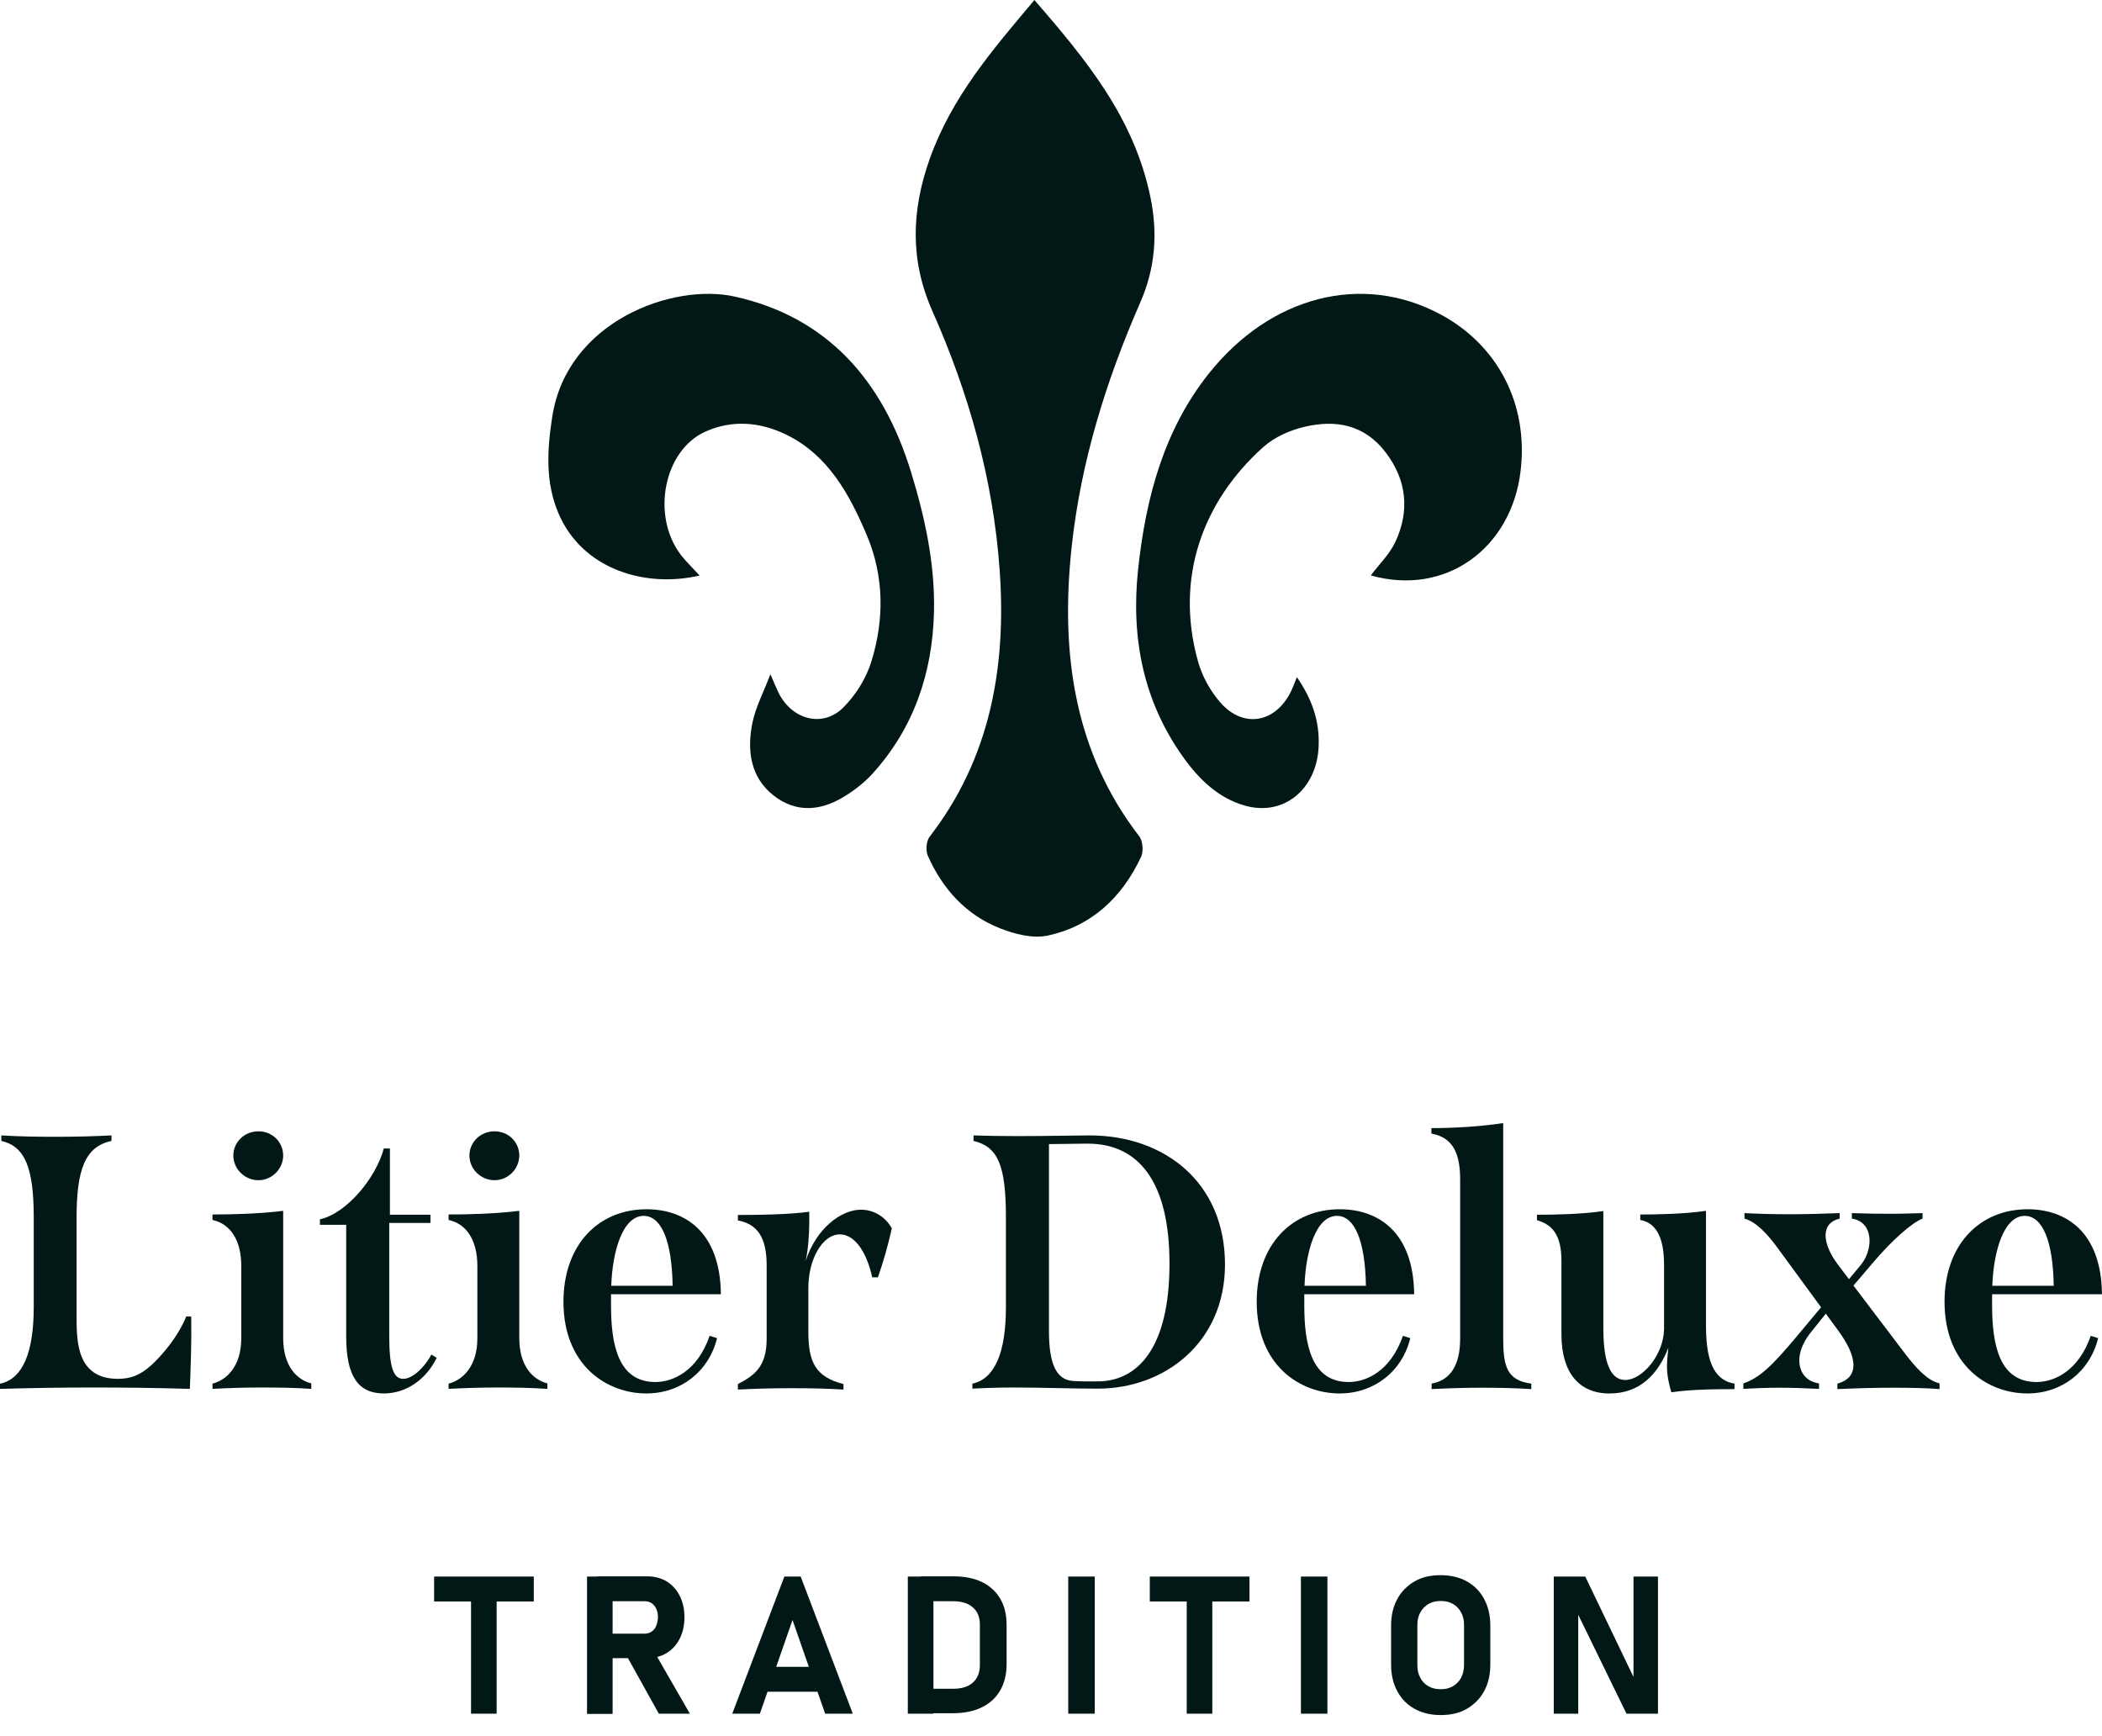 <svg width="92" height="76" viewBox="0 0 92 76" fill="none" xmlns="http://www.w3.org/2000/svg">
<path d="M0.02 60.567C0.992 60.347 1.477 59.217 1.477 57.206V53.304C1.477 51.133 1.101 50.182 0.059 49.942V49.702C0.863 49.752 1.676 49.762 2.479 49.762C3.282 49.762 4.095 49.742 4.879 49.702V49.942C3.728 50.192 3.352 51.183 3.352 53.304V57.616C3.352 58.706 3.352 60.357 5.156 60.357C5.692 60.357 6.118 60.217 6.614 59.767C7.07 59.357 7.794 58.516 8.151 57.626H8.369C8.389 58.686 8.349 59.737 8.31 60.797C6.703 60.747 5.355 60.737 3.976 60.737C2.677 60.737 1.448 60.757 0 60.797V60.557L0.02 60.567Z" fill="#021817"/>
<path d="M9.3 60.567C9.925 60.407 10.56 59.806 10.56 58.586V55.414C10.56 54.304 10.094 53.574 9.3 53.404V53.163C10.183 53.163 11.353 53.133 12.394 53.003V58.576C12.394 59.796 12.989 60.397 13.624 60.557V60.797C12.92 60.747 12.196 60.737 11.472 60.737C10.748 60.737 10.014 60.757 9.3 60.797V60.557V60.567ZM10.213 50.582C10.213 49.992 10.698 49.522 11.313 49.522C11.928 49.522 12.394 50.002 12.394 50.582C12.394 51.163 11.908 51.663 11.313 51.663C10.718 51.663 10.213 51.182 10.213 50.582Z" fill="#021817"/>
<path d="M19.108 59.447C18.652 60.377 17.789 60.997 16.798 60.997C15.687 60.997 15.152 60.257 15.152 58.506V53.614H14.002V53.374C15.152 53.124 16.451 51.583 16.798 50.273H17.066V53.174H18.84V53.534H17.036V58.456C17.036 59.817 17.204 60.357 17.651 60.357C18.027 60.357 18.543 59.917 18.88 59.297L19.118 59.437L19.108 59.447Z" fill="#021817"/>
<path d="M19.634 60.567C20.259 60.407 20.893 59.806 20.893 58.586V55.414C20.893 54.304 20.427 53.574 19.634 53.404V53.163C20.516 53.163 21.686 53.133 22.728 53.003V58.576C22.728 59.796 23.323 60.397 23.957 60.557V60.797C23.253 60.747 22.529 60.737 21.805 60.737C21.081 60.737 20.348 60.757 19.634 60.797V60.557V60.567ZM20.546 50.582C20.546 49.992 21.032 49.522 21.647 49.522C22.262 49.522 22.728 50.002 22.728 50.582C22.728 51.163 22.242 51.663 21.647 51.663C21.052 51.663 20.546 51.182 20.546 50.582Z" fill="#021817"/>
<path d="M31.066 58.476L31.384 58.576C31.027 60.037 29.797 60.997 28.29 60.997C26.535 60.997 24.661 59.747 24.661 56.985C24.661 54.494 26.188 52.934 28.3 52.934C29.936 52.934 31.523 53.884 31.552 56.655H26.743V57.136C26.743 58.896 27.07 60.497 28.686 60.497C29.46 60.497 30.521 60.017 31.056 58.486L31.066 58.476ZM26.753 56.285H29.44C29.41 54.334 28.954 53.224 28.171 53.224C27.249 53.224 26.802 54.794 26.753 56.285Z" fill="#021817"/>
<path d="M39.039 53.744C38.87 54.504 38.682 55.174 38.424 55.915H38.176C37.898 54.674 37.343 54.034 36.758 54.034C35.985 54.034 35.38 55.144 35.38 56.365V58.286C35.38 59.616 35.677 60.267 36.917 60.587V60.827C36.133 60.777 35.38 60.767 34.606 60.767C33.833 60.767 33.079 60.787 32.296 60.827V60.587C33.02 60.207 33.555 59.827 33.555 58.606V55.425C33.555 54.504 33.367 53.614 32.296 53.424V53.184C33.337 53.184 34.527 53.163 35.419 53.043V53.554C35.419 54.014 35.37 54.714 35.261 55.204C35.717 53.774 36.818 52.953 37.68 52.953C38.295 52.953 38.781 53.313 39.029 53.764L39.039 53.744Z" fill="#021817"/>
<path d="M42.569 60.567C43.541 60.347 44.027 59.217 44.027 57.206V53.304C44.027 51.003 43.68 50.202 42.609 49.942V49.702C43.194 49.722 43.868 49.732 44.522 49.732C45.841 49.732 47.13 49.702 47.696 49.702C50.948 49.702 53.615 51.743 53.615 55.355C53.615 58.746 50.998 60.787 48.043 60.787C46.912 60.787 45.613 60.737 44.354 60.737C43.739 60.737 43.124 60.757 42.559 60.787V60.547L42.569 60.567ZM51.186 55.305C51.186 51.693 49.808 50.062 47.606 50.062C47.061 50.062 46.337 50.082 45.911 50.082V58.276C45.911 59.747 46.258 60.387 46.932 60.447C47.12 60.467 47.626 60.477 48.142 60.467C49.748 60.417 51.186 59.076 51.186 55.315V55.305Z" fill="#021817"/>
<path d="M61.409 58.476L61.726 58.576C61.37 60.037 60.14 60.997 58.633 60.997C56.877 60.997 55.003 59.747 55.003 56.985C55.003 54.494 56.531 52.934 58.643 52.934C60.279 52.934 61.865 53.884 61.895 56.655H57.086V57.136C57.086 58.896 57.413 60.497 59.029 60.497C59.803 60.497 60.864 60.017 61.399 58.486L61.409 58.476ZM57.096 56.285H59.783C59.753 54.334 59.297 53.224 58.514 53.224C57.592 53.224 57.145 54.794 57.096 56.285Z" fill="#021817"/>
<path d="M62.649 60.567C63.452 60.427 63.908 59.806 63.908 58.586V51.633C63.908 50.522 63.611 49.792 62.649 49.622V49.382C63.561 49.382 64.751 49.322 65.792 49.162V58.586C65.792 59.806 65.951 60.427 67.022 60.567V60.807C66.268 60.757 65.544 60.747 64.84 60.747C64.136 60.747 63.422 60.767 62.659 60.807V60.567H62.649Z" fill="#021817"/>
<path d="M75.916 60.567V60.807C74.518 60.807 73.764 60.858 73.15 60.947C73.041 60.567 72.961 60.207 72.961 59.807C72.961 59.617 72.981 59.327 73.021 58.997C72.565 60.157 71.781 60.998 70.443 60.998C69.104 60.998 68.341 60.077 68.341 58.416V55.205C68.341 54.044 67.934 53.604 67.269 53.414V53.174C68.053 53.174 69.203 53.154 70.175 53.014V58.146C70.175 59.687 70.502 60.407 71.137 60.407C71.871 60.407 72.812 59.317 72.832 58.186V55.365C72.832 54.174 72.485 53.524 71.791 53.404V53.164C72.495 53.164 73.705 53.144 74.667 53.004V57.966C74.667 59.397 74.915 60.387 75.906 60.567H75.916Z" fill="#021817"/>
<path d="M84.89 60.567V60.807C84.295 60.757 83.601 60.747 82.847 60.747C82.094 60.747 81.281 60.767 80.418 60.807V60.567C80.924 60.427 81.122 60.127 81.122 59.756C81.122 59.326 80.854 58.786 80.448 58.236L79.912 57.505L79.238 58.346C78.911 58.756 78.752 59.186 78.752 59.546C78.752 60.066 79.049 60.477 79.615 60.557V60.797C79.02 60.767 78.435 60.747 77.87 60.747C77.304 60.747 76.799 60.767 76.303 60.797V60.557C77.027 60.317 77.592 59.746 78.593 58.556L79.704 57.225L77.77 54.584C77.364 54.034 76.878 53.493 76.352 53.343V53.103C76.947 53.133 77.612 53.153 78.316 53.153C79.02 53.153 79.773 53.133 80.517 53.103V53.343C80.081 53.453 79.902 53.724 79.902 54.074C79.902 54.454 80.111 54.914 80.418 55.324L80.924 55.995L81.4 55.424C81.687 55.094 81.826 54.684 81.826 54.314C81.826 53.824 81.578 53.423 81.052 53.343V53.103C81.638 53.123 82.203 53.133 82.718 53.133C83.234 53.133 83.74 53.113 84.146 53.103V53.343C83.66 53.533 82.778 54.324 81.975 55.274L81.122 56.275L83.412 59.296C83.839 59.846 84.355 60.437 84.87 60.547L84.89 60.567Z" fill="#021817"/>
<path d="M91.514 58.476L91.831 58.576C91.474 60.037 90.244 60.997 88.737 60.997C86.982 60.997 85.108 59.747 85.108 56.985C85.108 54.494 86.635 52.934 88.747 52.934C90.383 52.934 91.97 53.884 91.999 56.655H87.19V57.136C87.19 58.896 87.517 60.497 89.134 60.497C89.907 60.497 90.968 60.017 91.504 58.486L91.514 58.476ZM87.2 56.285H89.887C89.858 54.334 89.401 53.224 88.618 53.224C87.696 53.224 87.25 54.794 87.2 56.285Z" fill="#021817"/>
<path d="M45.284 0.01C47.504 2.581 49.62 5.112 50.347 8.608C50.683 10.214 50.566 11.742 49.903 13.25C48.411 16.663 47.299 20.223 46.899 23.989C46.411 28.587 47.011 32.916 49.869 36.617C50.015 36.808 50.054 37.269 49.947 37.499C49.093 39.33 47.728 40.55 45.874 40.951C45.206 41.098 44.411 40.892 43.748 40.628C42.314 40.06 41.266 38.948 40.607 37.455C40.51 37.239 40.544 36.818 40.68 36.637C43.314 33.234 44.06 29.253 43.753 24.953C43.47 20.973 42.402 17.212 40.817 13.637C39.812 11.375 39.895 9.211 40.69 6.958C41.656 4.241 43.446 2.174 45.275 0L45.284 0.01Z" fill="#021817"/>
<path d="M56.764 29.647C57.424 30.598 57.761 31.563 57.714 32.676C57.633 34.559 56.176 35.744 54.491 35.267C53.328 34.937 52.478 34.12 51.766 33.116C50.048 30.693 49.493 27.941 49.811 24.935C50.148 21.771 50.95 18.808 52.915 16.342C55.616 12.954 59.622 11.931 63.039 13.757C65.517 15.081 66.898 17.633 66.556 20.595C66.162 24.012 63.262 26.115 59.997 25.188C60.358 24.705 60.818 24.266 61.074 23.716C61.71 22.349 61.563 21.016 60.661 19.821C59.717 18.569 58.44 18.364 57.092 18.684C56.461 18.832 55.787 19.128 55.293 19.568C52.64 21.943 51.41 25.298 52.436 28.959C52.616 29.604 52.972 30.244 53.399 30.736C54.453 31.96 55.953 31.62 56.584 30.086C56.632 29.972 56.679 29.852 56.76 29.647H56.764Z" fill="#021817"/>
<path d="M30.615 25.194C28.267 25.743 25.503 24.942 24.448 22.482C23.865 21.128 23.942 19.707 24.171 18.243C24.81 14.076 29.431 12.37 32.172 12.985C36.153 13.876 38.626 16.584 39.876 20.67C40.483 22.653 40.927 24.68 40.879 26.787C40.812 29.5 39.972 31.888 38.206 33.847C37.828 34.267 37.365 34.62 36.888 34.906C35.871 35.511 34.807 35.578 33.837 34.806C32.849 34.019 32.692 32.861 32.926 31.669C33.059 30.982 33.403 30.343 33.718 29.514C33.89 29.905 33.971 30.1 34.062 30.296C34.63 31.488 35.99 31.883 36.902 30.977C37.442 30.444 37.91 29.7 38.139 28.956C38.707 27.12 38.697 25.233 37.943 23.44C37.174 21.614 36.234 19.922 34.429 19.035C33.255 18.458 32.028 18.372 30.868 18.896C29.049 19.721 28.51 22.548 29.77 24.25C30.009 24.57 30.3 24.842 30.62 25.194H30.615Z" fill="#021817"/>
<path d="M19 69.012H23.363V70.103H19V69.012ZM20.616 69.502H21.737V75.015H20.616V69.502Z" fill="#021817"/>
<path d="M25.693 69.012H26.813V75.025H25.693V69.012ZM26.139 71.513H28.212C28.331 71.513 28.43 71.483 28.519 71.423C28.608 71.363 28.678 71.283 28.717 71.173C28.767 71.063 28.787 70.943 28.797 70.803C28.797 70.663 28.777 70.543 28.727 70.433C28.678 70.323 28.608 70.243 28.529 70.183C28.44 70.123 28.34 70.093 28.221 70.093H26.149V69.002H28.311C28.638 69.002 28.925 69.072 29.173 69.222C29.421 69.372 29.61 69.582 29.748 69.853C29.887 70.123 29.957 70.443 29.957 70.793C29.957 71.143 29.887 71.463 29.748 71.734C29.61 72.004 29.421 72.214 29.173 72.364C28.925 72.514 28.638 72.584 28.311 72.584H26.149V71.493L26.139 71.513ZM27.389 72.414L28.588 72.224L30.195 75.015H28.836L27.389 72.414Z" fill="#021817"/>
<path d="M34.33 69.012H35.044L37.325 75.015H36.115L34.687 70.913L33.259 75.015H32.049L34.33 69.012ZM33.15 72.964H36.283V74.054H33.15V72.964Z" fill="#021817"/>
<path d="M39.733 69.012H40.854V75.015H39.733V69.012ZM40.299 73.924H41.727C42.093 73.924 42.381 73.834 42.579 73.654C42.778 73.474 42.887 73.224 42.887 72.894V71.123C42.887 70.793 42.788 70.543 42.579 70.363C42.381 70.183 42.093 70.093 41.727 70.093H40.299V69.002H41.707C42.203 69.002 42.629 69.082 42.976 69.252C43.323 69.422 43.591 69.662 43.779 69.983C43.968 70.303 44.057 70.693 44.057 71.143V72.844C44.057 73.274 43.968 73.654 43.789 73.975C43.611 74.295 43.353 74.545 42.996 74.725C42.639 74.905 42.212 74.995 41.707 74.995H40.309V73.904L40.299 73.924Z" fill="#021817"/>
<path d="M47.915 75.015H46.754V69.012H47.915V75.015Z" fill="#021817"/>
<path d="M50.324 69.012H54.687V70.103H50.324V69.012ZM51.94 69.502H53.06V75.015H51.94V69.502Z" fill="#021817"/>
<path d="M58.098 75.015H56.938V69.012H58.098V75.015Z" fill="#021817"/>
<path d="M61.916 74.804C61.589 74.624 61.331 74.364 61.153 74.024C60.974 73.694 60.885 73.304 60.885 72.864V71.163C60.885 70.722 60.974 70.332 61.153 70.002C61.331 69.672 61.589 69.412 61.916 69.222C62.243 69.032 62.62 68.952 63.056 68.952C63.493 68.952 63.87 69.042 64.197 69.222C64.524 69.402 64.782 69.662 64.96 70.002C65.139 70.332 65.228 70.722 65.228 71.163V72.864C65.228 73.304 65.139 73.694 64.96 74.024C64.782 74.354 64.524 74.614 64.197 74.804C63.87 74.994 63.493 75.075 63.056 75.075C62.62 75.075 62.243 74.984 61.916 74.804ZM63.592 73.814C63.741 73.724 63.859 73.604 63.949 73.444C64.028 73.284 64.078 73.104 64.078 72.894V71.133C64.078 70.923 64.038 70.743 63.949 70.582C63.859 70.422 63.751 70.302 63.592 70.212C63.443 70.122 63.265 70.082 63.056 70.082C62.848 70.082 62.68 70.122 62.521 70.212C62.372 70.302 62.253 70.422 62.164 70.582C62.075 70.743 62.035 70.923 62.035 71.133V72.894C62.035 73.104 62.075 73.284 62.164 73.444C62.243 73.604 62.362 73.724 62.521 73.814C62.67 73.904 62.848 73.944 63.056 73.944C63.265 73.944 63.433 73.904 63.592 73.814Z" fill="#021817"/>
<path d="M68.015 69.012H69.383L71.594 73.614L71.495 73.724V69.012H72.566V75.015H71.188L68.977 70.483L69.076 70.373V75.015H68.005V69.012H68.015Z" fill="#021817"/>
</svg>
